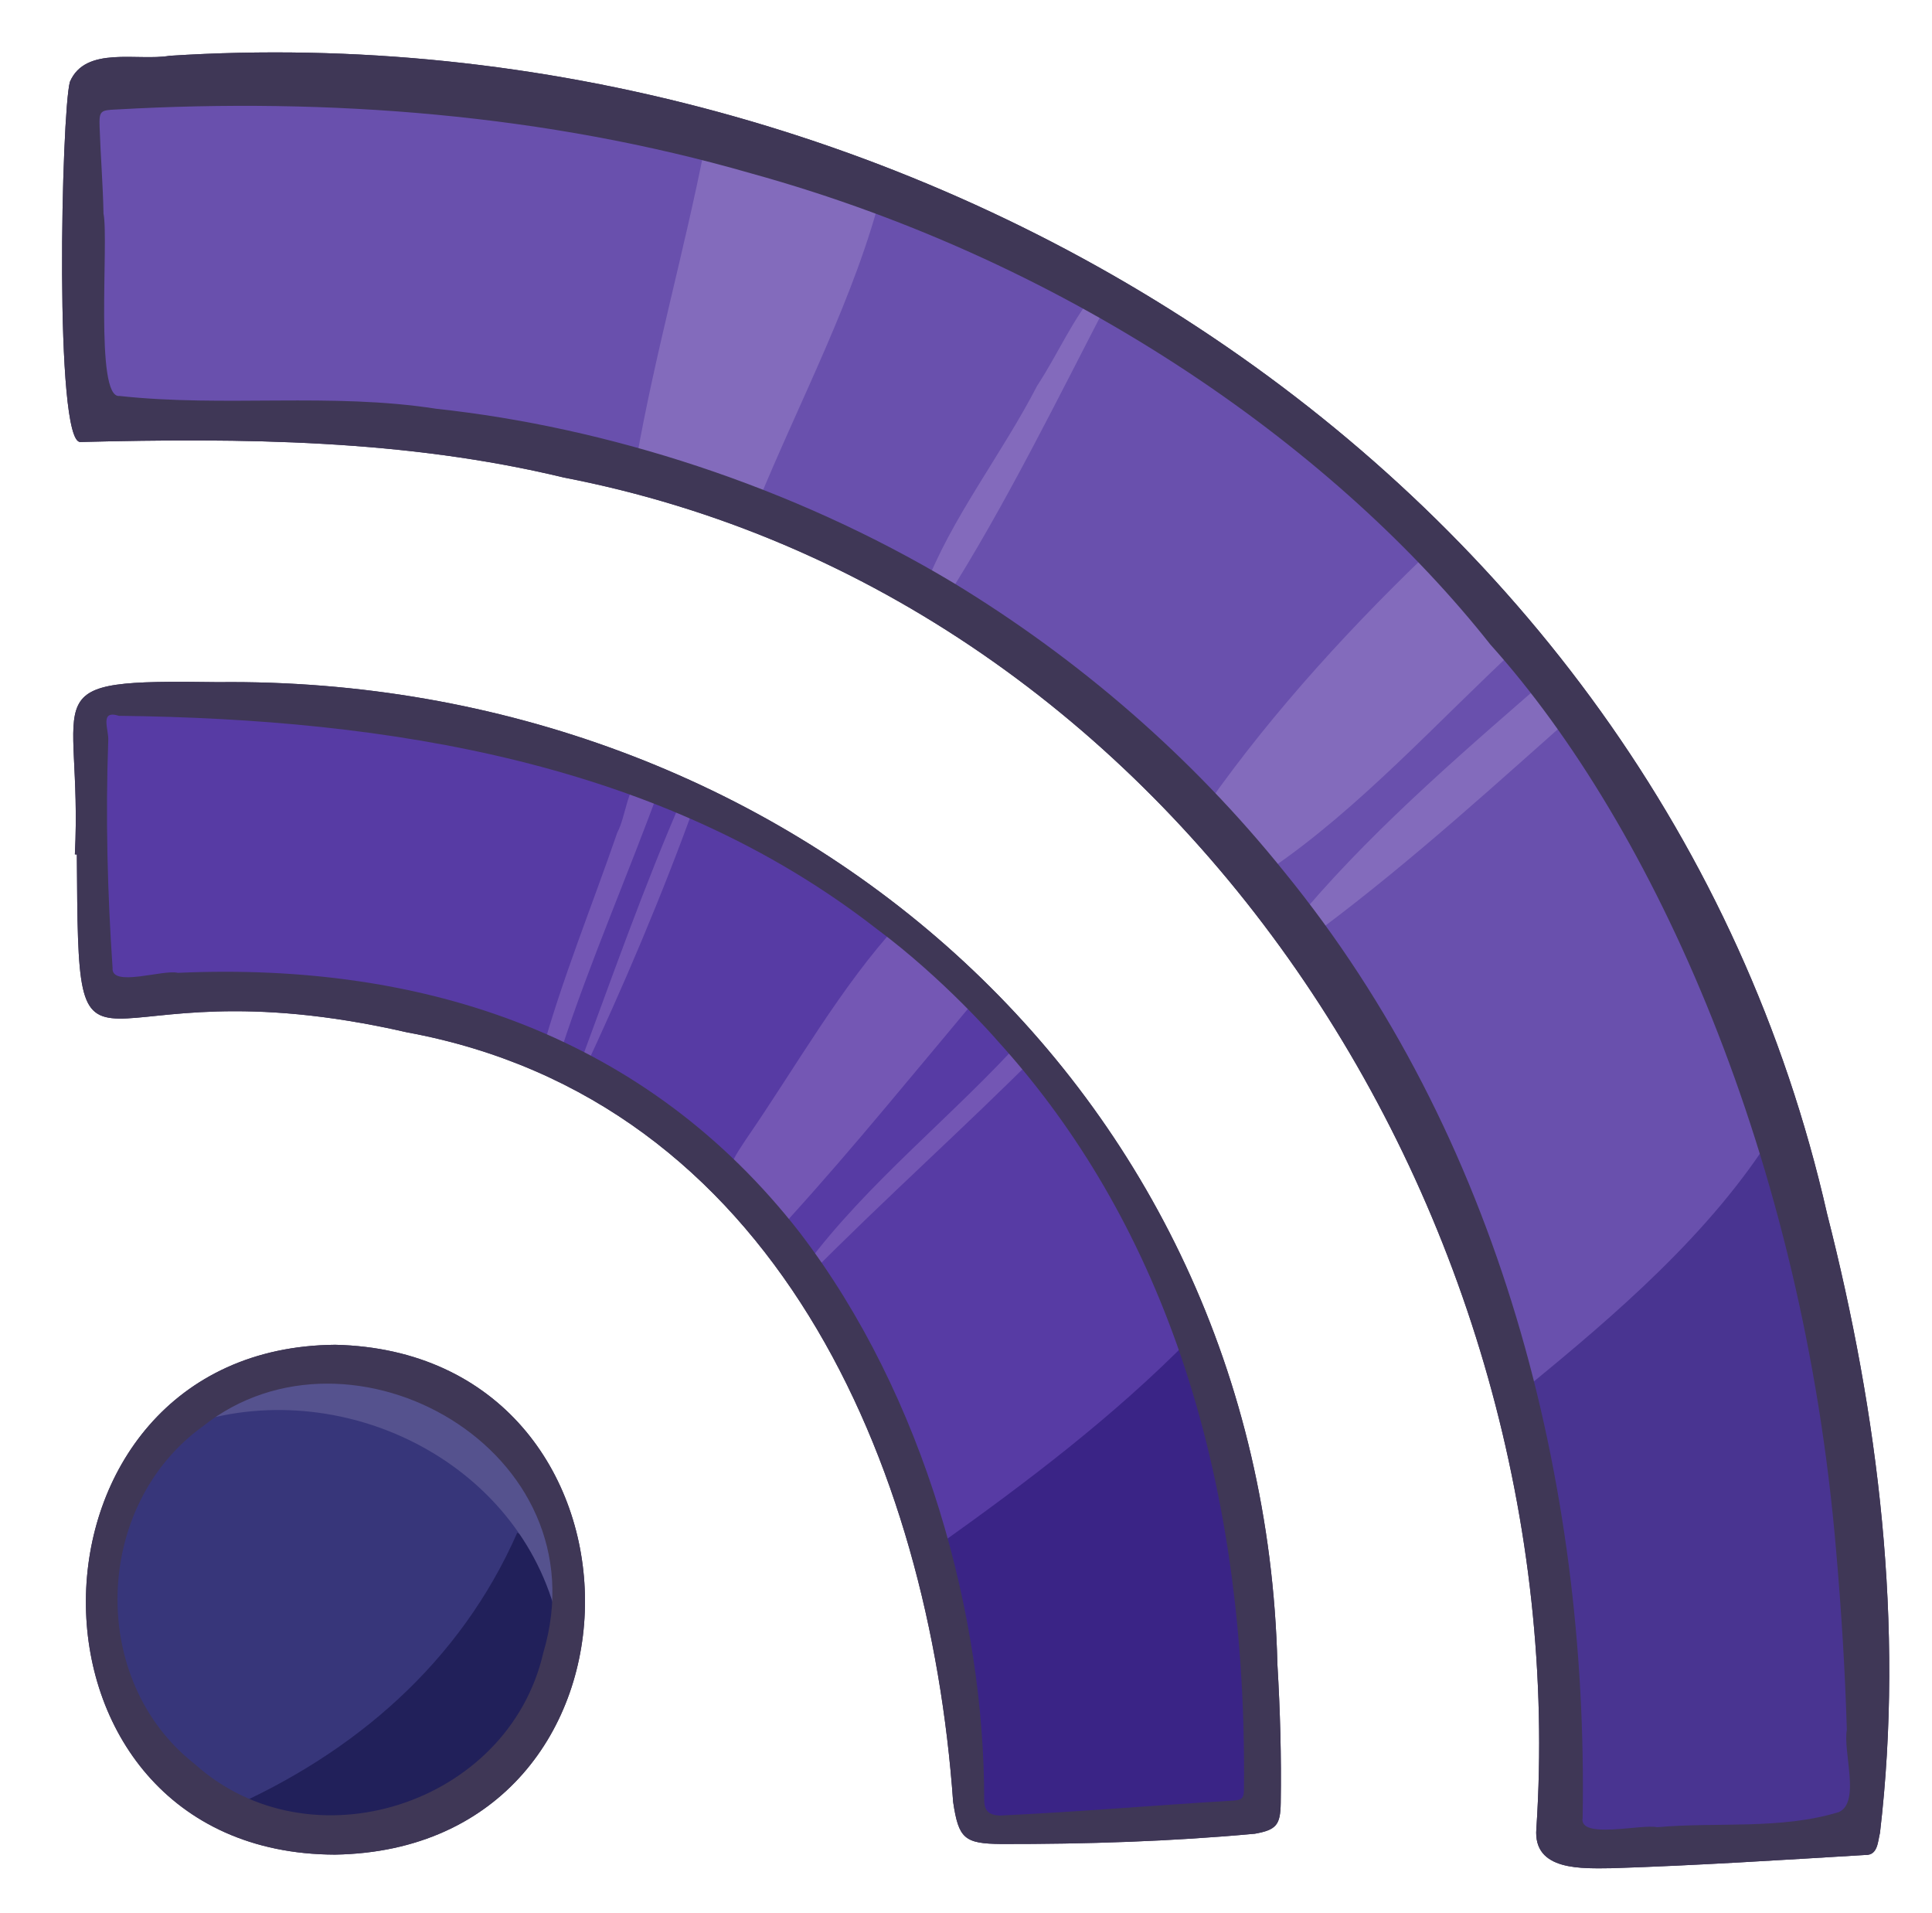 <?xml version="1.0" encoding="UTF-8"?><svg xmlns="http://www.w3.org/2000/svg" xmlns:xlink="http://www.w3.org/1999/xlink" height="395.6" preserveAspectRatio="xMidYMid meet" version="1.0" viewBox="48.2 51.4 399.6 395.6" width="399.6" zoomAndPan="magnify"><g><g><path d="M117.544,329.498c-68.16,0.547-69.354,105.219-0.071,105.433 C186.767,433.809,186.087,331.07,117.544,329.498z" fill="#3F3756"/></g><g><path d="M312.409,395.605c-2.892-119.82-101.806-204.404-219.088-203.138c-39.53-0.583-27.913,1.606-29.636,35.624 c0.137,0.001,0.274,0.002,0.411,0.004c0.36,57.072,0.131,21.183,68.251,36.784c76.001,14,108.035,89.219,112.994,159.162 c1.134,7.604,2.326,8.611,9.928,8.698c17.5,0.024,35.07-0.52,52.481-2.128c4.467-0.802,5.274-1.843,5.344-6.351 C313.242,414.7,312.979,405.151,312.409,395.605z" fill="#3F3756"/></g><g><path d="M426.105,302.428C391.145,148.226,236.498,53.059,83.278,62.937c-6.606,1.138-17.406-2.13-20.62,5.387 c-1.755,6.396-3.276,74.91,2.182,74.479c33.579-0.835,67.124-0.562,99.978,7.348C292.346,174.82,374.286,303.818,365.969,429.57 c-0.714,8.889,9.622,8.213,15.851,8.165c17.434-0.565,34.839-1.693,52.248-2.735c2.525,0.056,2.514-2.715,2.973-4.572 C442.091,387.514,436.746,344.118,426.105,302.428z" fill="#3F3756"/></g><g><path d="M65.473,69.808l0.908,68.284c180.011-16.156,306.882,112.526,304.917,293.409l63.562-1.85 C447.765,208.081,283.382,51.381,65.473,69.808z" fill="#6950AD"/></g><g><path d="M72.393,255.708c107.075-11.625,173.481,71.988,177.331,173.943l59.465-2.771 c9.934-55.706-16.744-156.198-105.64-203.977C157.921,198.38,99.603,189.492,67.426,197.25l1.357,58.458H72.393z" fill="#573BA4"/></g><g><path d="M166.64,382.345c-1.104,64.615-97.217,64.605-98.311-0.002C69.433,317.73,165.546,317.741,166.64,382.345z" fill="#37367A"/></g><g><path d="M363.71,338.512c18.72-15.29,38.441-32.222,51.26-52.746c11.416,37.181,15.742,76.129,17.537,114.863 c-0.813,5.315,3.556,27.355-1.446,28.291c-13.236,4.036-27.469,2.199-41.121,3.422c-3.425-0.766-17.973,2.809-16.862-2.146 C373.339,399.447,370.741,368.481,363.71,338.512z" fill="#493491"/></g><g><path d="M230.685,90.502c-5.448,21.964-17.19,43.933-25.945,65.353c-8.311-3.093-16.622-6.185-24.933-9.277 c3.814-21.795,9.899-43.124,14.169-64.837C191.525,73.829,226.515,89.614,230.685,90.502z" fill="#836BBC"/></g><g><path d="M298.091,217.547c13.663-19.394,30.468-37.604,47.717-53.937c2.622,3.336,21.517,18.248,16.689,21.256 c-16.72,15.489-32.946,33.545-51.45,46.19C306.728,226.553,302.409,222.05,298.091,217.547z" fill="#836BBC"/></g><g><path d="M318.253,239.424c15.33-17.899,34.173-33.901,51.944-49.37c2.063,2.296,4.125,4.593,5.712,7.264 c-17.803,15.756-35.354,31.877-54.413,46.128C320.416,242.105,319.334,240.764,318.253,239.424z" fill="#836BBC"/></g><g><path d="M239.473,172.985c5.369-14.268,16.054-27.822,23.232-41.795c4.303-6.516,7.497-14.173,12.601-19.989 c1.016,0.264,1.821,0.883,2.603,1.542c-10.91,21.004-21.719,43.136-34.227,62.789C242.279,174.683,240.876,173.834,239.473,172.985 z" fill="#836ABC"/></g><g><path d="M241.954,371.175c18.476-13.139,36.561-26.809,52.471-42.986c10.996,30.443,13.877,63.401,13.511,95.582 c-0.012,1.576-0.26,2.289-2.135,2.434C222.814,430.195,260.641,443.013,241.954,371.175z" fill="#3A2486"/></g><g><path d="M198.487,295.837c0.266-3.383,2.211-6.063,3.946-8.738c10.312-14.931,19.627-31.653,31.757-44.828 c2.413,2.57,19.534,13.192,15.679,15.987c-6.214,7.45-12.421,14.903-18.656,22.334c-6.402,7.63-12.888,15.19-19.578,22.57 c-0.956,1.055-1.622,2.87-3.677,2.191C204.802,302.181,201.645,299.009,198.487,295.837z" fill="#7457B4"/></g><g><path d="M184.799,213.912c-6.615,18.227-14.462,36.04-20.468,54.439c-0.184,1.026-0.664,2.253-2.132,2.331 c-0.699-0.361-1.398-0.723-2.098-1.084c4.31-15.638,10.494-30.697,15.777-46.03c1.797-3.425,1.944-8.947,4.764-11.316 C182.029,212.806,183.414,213.359,184.799,213.912z" fill="#7356B4"/></g><g><path d="M214.721,313.28c12.978-17.479,30.804-31.257,45.329-47.426c1.186,0.925,2.26,1.959,3.106,3.213 c-15.466,15.522-31.869,30.147-47.296,45.727C215.481,314.29,215.101,313.785,214.721,313.28z" fill="#7356B4"/></g><g><path d="M167.453,273.293c7.113-19.152,13.931-38.692,22.094-57.331c0.872,0.374,1.744,0.748,2.616,1.123 c-6.859,19.134-15.052,38.4-23.701,56.795C168.126,273.685,167.789,273.489,167.453,273.293z" fill="#7356B4"/></g><g><path d="M95.092,425.572c26.533-11.635,48.304-30.394,60.092-57.21c3.405,1.337,9.518,16.215,8.728,19.878 C163.791,420.634,122.735,442.724,95.092,425.572z" fill="#21205A"/></g><g><path d="M163.912,388.24c-6.855-33.852-43.903-52.483-75.581-42.616C119.374,320.993,171.48,348.45,163.912,388.24z" fill="#55528E"/></g><g><path d="M117.544,329.498c-68.16,0.547-69.354,105.219-0.071,105.433 C186.767,433.809,186.087,331.07,117.544,329.498z M160.573,393.174c-7.201,31.453-48.157,44.596-72.14,22.989 c-22.087-17.328-20.942-53.508,1.776-69.841c0,0,0,0,0,0C120.74,322.096,173.043,351.295,160.573,393.174z" fill="#3F3756"/></g><g><path d="M312.409,395.605c-2.892-119.82-101.806-204.404-219.088-203.138c-39.53-0.583-27.913,1.606-29.636,35.624 c0.137,0.001,0.274,0.002,0.411,0.004c0.36,57.072,0.131,21.183,68.251,36.784c76.001,14,108.035,89.219,112.994,159.162 c1.134,7.604,2.326,8.611,9.928,8.698c17.5,0.024,35.07-0.52,52.481-2.128c4.467-0.802,5.274-1.843,5.344-6.351 C313.242,414.7,312.979,405.151,312.409,395.605z M305.486,421.525c-0.011,1.435-0.236,2.085-1.945,2.217 c-16.176,0.956-32.347,2.362-48.523,3.108c-2.356-0.094-3.26-1.017-3.258-3.366c0.039-37.473-12.076-83.132-38.202-117.265 c0,0,0,0,0,0c0,0,0,0,0,0c-31.427-40.314-77.098-55.956-128.587-53.638c-2.938-0.771-13.843,3.106-13.488-1.015 c-1.066-15.669-1.465-31.286-0.898-46.977c0.171-2.314-1.909-6.459,2.222-5.161c55.962,0.664,112.446,9.617,156.622,43.993 c0,0,0,0,0,0c0,0,0,0,0,0c13.977,10.352,25.013,23.102,25.081,23.203h0c0,0,0,0,0,0 C284.706,299.823,306.307,349.411,305.486,421.525z" fill="#3F3756"/></g><g><path d="M426.105,302.428C391.145,148.226,236.498,53.059,83.278,62.937c-6.606,1.138-17.406-2.13-20.62,5.387 c-1.755,6.396-3.276,74.91,2.182,74.479c33.579-0.835,67.124-0.562,99.978,7.348C292.346,174.82,374.286,303.818,365.969,429.57 c-0.714,8.889,9.622,8.213,15.851,8.165c17.434-0.565,34.839-1.693,52.248-2.735c2.525,0.056,2.514-2.715,2.973-4.572 C442.091,387.514,436.746,344.118,426.105,302.428z M428.528,426.136c-12.094,3.689-25.102,2.01-37.578,3.127 c-3.165-0.728-16.289,2.613-15.41-1.961c1.202-69.678-17.199-141.108-61.824-195.746c0,0,0,0,0,0 c-19.039-23.679-42.341-43.834-68.295-59.606c0,0,0,0,0,0c-33.44-20.049-71.72-32.221-106.974-36.015 c-21.746-3.394-43.884-0.278-65.524-2.651c-5.201,0.652-2.181-32.194-3.314-37.704c-0.113-5.968-0.607-11.927-0.807-17.895 c-0.114-3.404,0.162-3.49,3.494-3.645c44.034-2.481,88.779,0.974,131.258,13.215c0,0,0,0,0,0 c67.881,18.772,121.935,58.224,152.905,97.438c0,0,0,0,0,0c0,0,0,0,0,0c33.826,37.645,64.694,106.27,71.507,187.351 c1.086,12.335,1.848,24.684,2.22,37.065C429.35,413.641,433.073,424.105,428.528,426.136z" fill="#3F3756"/></g></g></svg>